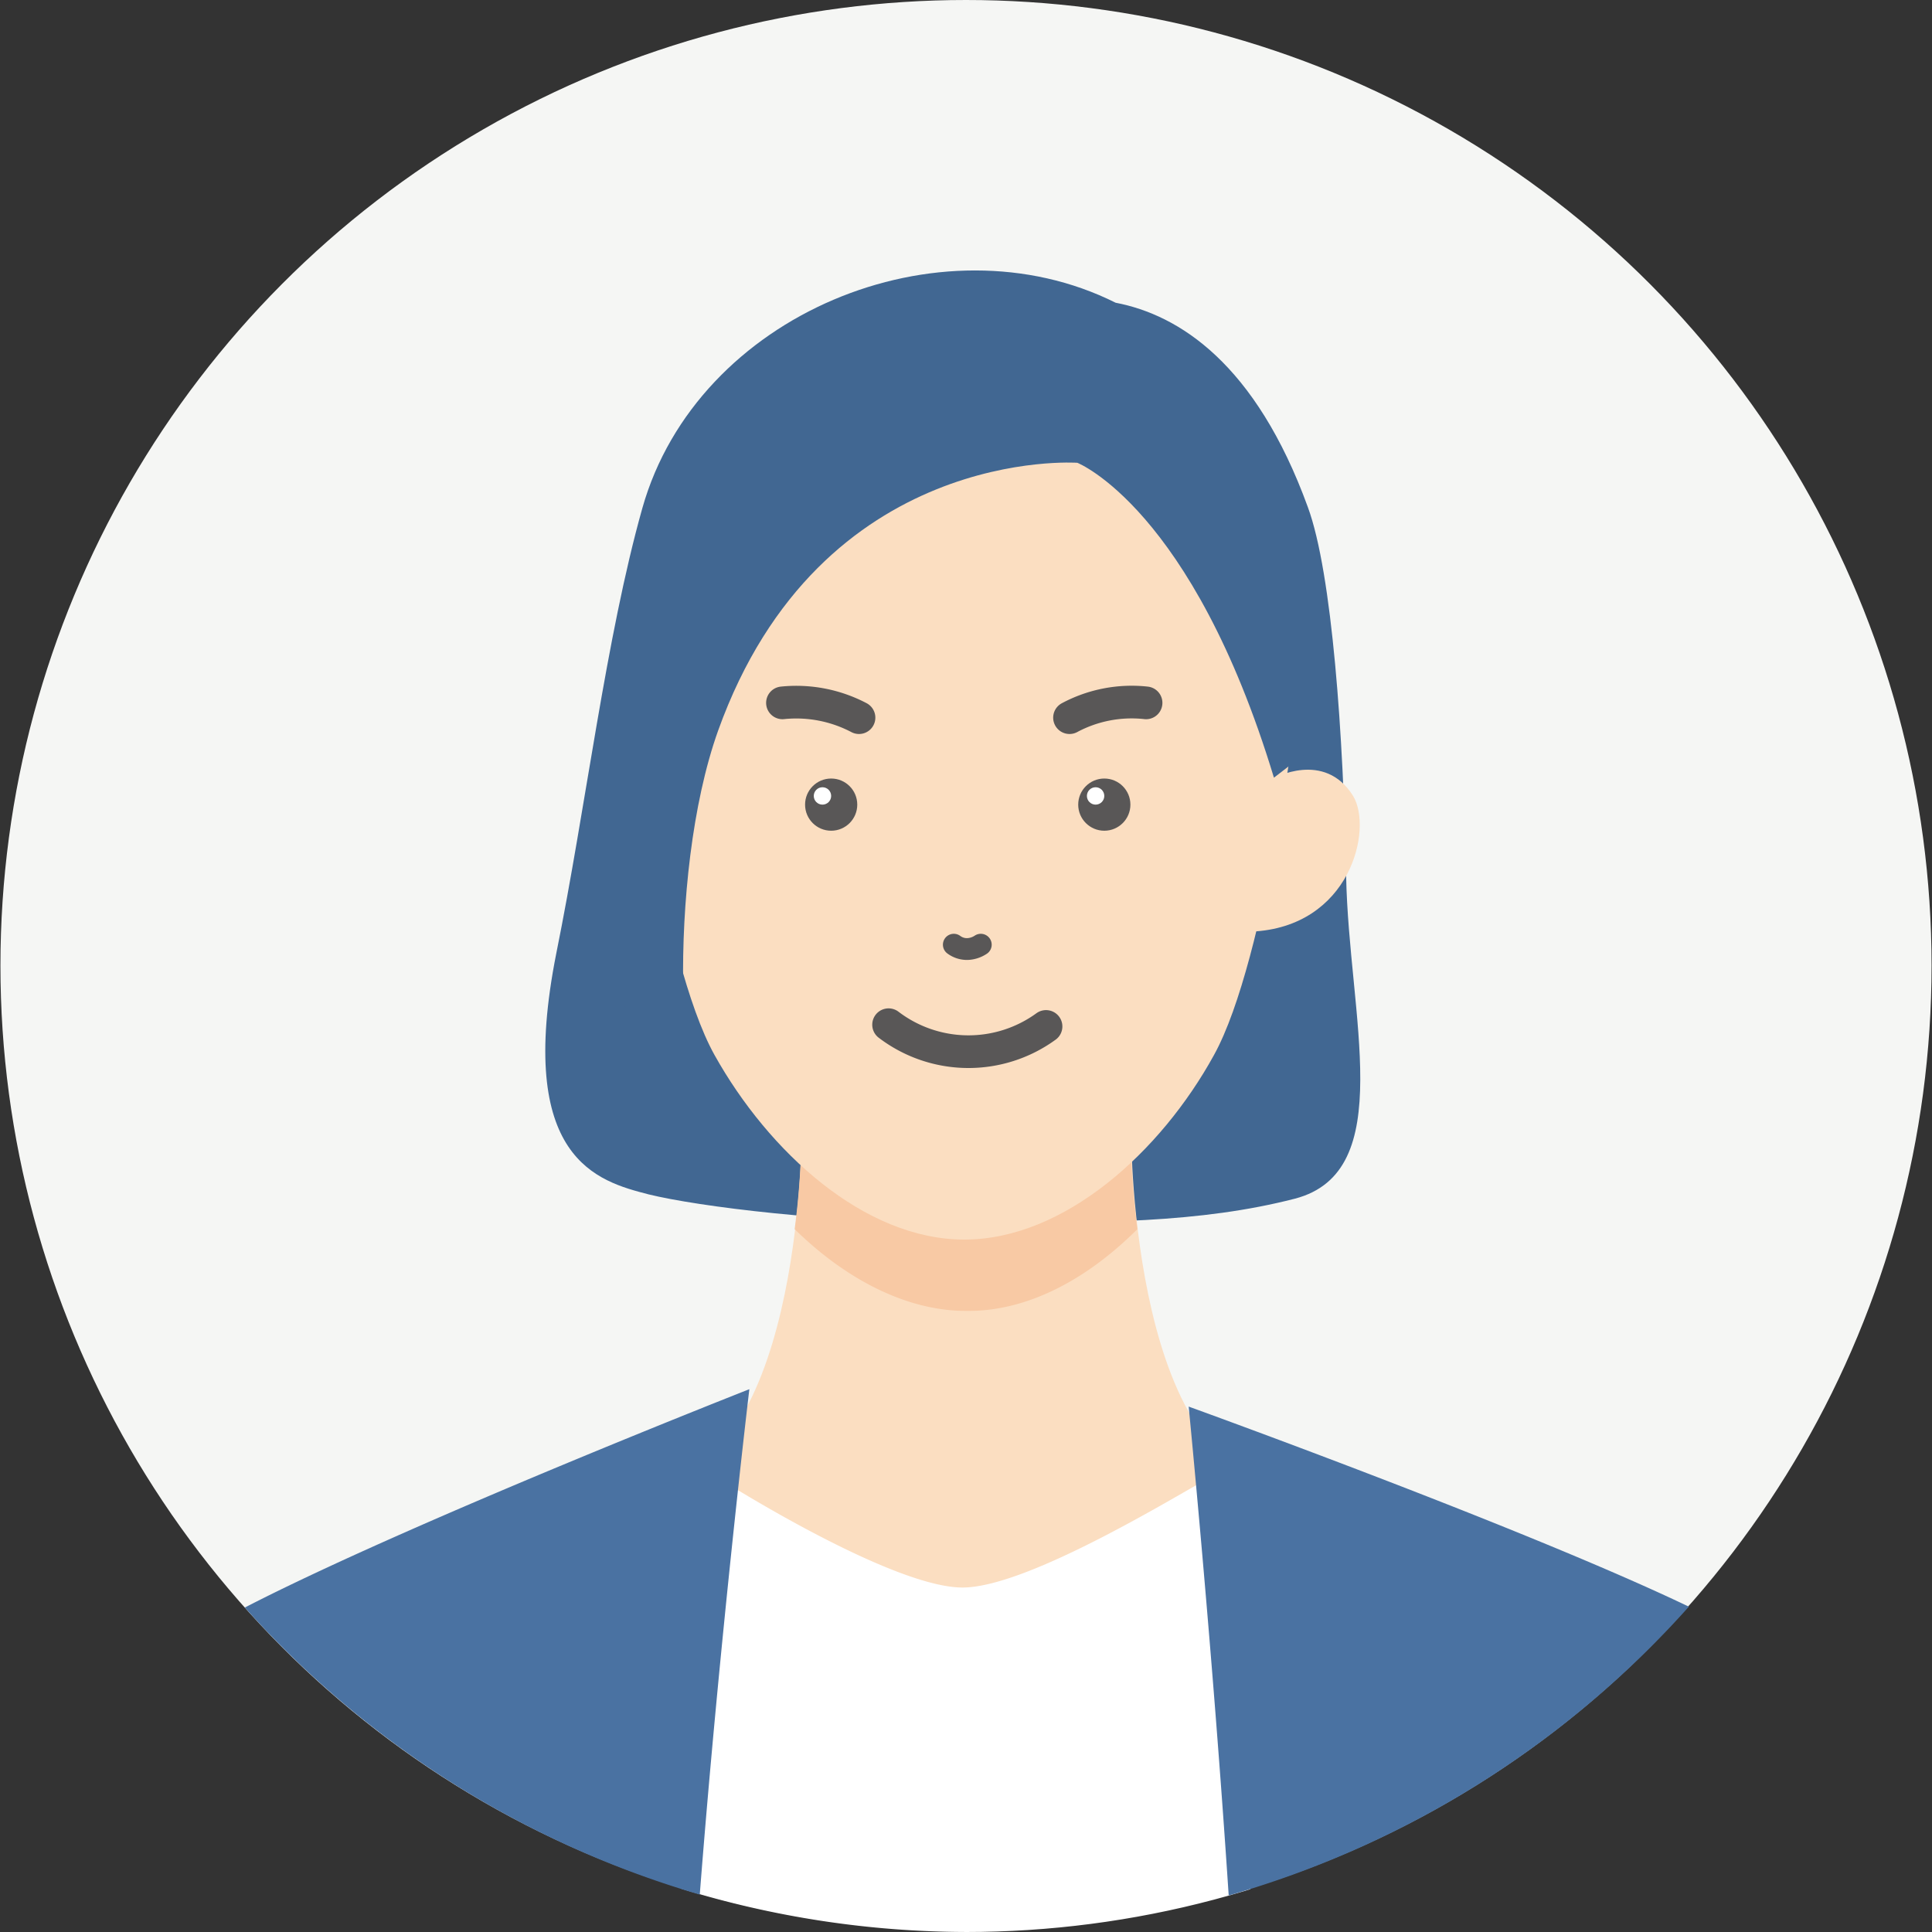 <svg xmlns="http://www.w3.org/2000/svg" xmlns:xlink="http://www.w3.org/1999/xlink" width="160" height="160" viewBox="0 0 160 160">
  <rect x="0" y="0" width="160" height="160" fill="#333333" stroke="none"/>
  <defs>
    <clipPath id="clip-path">
      <circle id="楕円形_182" data-name="楕円形 182" cx="80" cy="80" r="80" transform="translate(620.5 2808.003)" fill="#fff" stroke="#707070" stroke-width="1"/>
    </clipPath>
  </defs>
  <g id="マスクグループ_140" data-name="マスクグループ 140" transform="translate(-620.5 -2808.003)" clip-path="url(#clip-path)">
    <g id="レイヤー_2_00000021089938423821263530000006776253097982854802_" transform="translate(620.536 2808.003)">
      <g id="グループ_6286" data-name="グループ 6286">
        <circle id="楕円形_177" data-name="楕円形 177" cx="79.964" cy="79.964" r="79.964" fill="#f5f6f4"/>
        <path id="パス_696" data-name="パス 696" d="M118.476,104.87c8.573-2.233,4.466-15.128,4.25-26.727-.216-11.454-1.153-25.07-3.17-30.545-4.322-11.887-10.662-15.921-15.921-16.929-14.552-7.276-34.651.937-39.19,17C61.42,58.4,59.763,72.452,57.314,84.555c-3.386,17.073,3.458,18.874,7.636,19.955,4.106,1.009,14.984,2.377,26.222,2.377S110.623,106.887,118.476,104.87Z" transform="translate(-11.281 -5.599)" fill="#416792"/>
        <path id="パス_697" data-name="パス 697" d="M93.147,161.171l27.3-14.7c-13.615.144-13.615-28.96-13.615-28.96h-27.3s0,29.1-13.615,28.96Z" transform="translate(-13.183 -23.503)" fill="#fbdec1"/>
        <path id="パス_698" data-name="パス 698" d="M110.6,125.277a68.145,68.145,0,0,1-.576-7.852H82.792a68.147,68.147,0,0,1-.576,7.852c4.106,4.034,9.149,6.772,14.192,6.772C101.522,132.121,106.493,129.383,110.6,125.277Z" transform="translate(-16.443 -23.485)" fill="#f8c9a4"/>
        <path id="パス_699" data-name="パス 699" d="M93.76,162.053c-4.827,0-15.128-5.907-19.667-8.717l-3.674,33.642a80.617,80.617,0,0,0,47.186.144L114.291,152.9C110.113,155.281,98.874,162.053,93.76,162.053Z" transform="translate(-14.084 -30.581)" fill="#fff"/>
        <path id="パス_700" data-name="パス 700" d="M120.63,63.287s-2.738,22.765-7.132,30.689c-4.394,8-12.391,15.272-20.675,15.272s-16.209-7.276-20.675-15.272-7.132-30.689-7.132-30.689,3.1-30.329,28.167-30.329C121.135,33.03,120.63,63.287,120.63,63.287Z" transform="translate(-13.003 -6.592)" fill="#fbdec1"/>
        <path id="パス_701" data-name="パス 701" d="M129.041,93.09c8.213-.36,10.086-8.5,8.429-11.238-2.377-3.818-6.628-1.441-6.628-1.441l-2.81.937-.792,11.814Z" transform="translate(-25.448 -15.936)" fill="#fbdec1"/>
        <path id="パス_702" data-name="パス 702" d="M72.044,101.234c-3.386-1.225-4.322-22.26,0-34.363,8.5-23.7,29.752-22.188,29.752-22.188s9.509,3.746,16.281,26.078l3.458-2.665s1.8-36.308-28.312-36.308c-31.409,0-28.744,34.435-30.041,47.762C61.815,92.949,72.044,101.234,72.044,101.234Z" transform="translate(-12.611 -6.357)" fill="#416792"/>
        <path id="パス_703" data-name="パス 703" d="M25.3,161.891a81.024,81.024,0,0,0,37.677,23.773c1.657-21.324,4.106-41.855,4.106-41.855S38.847,154.9,25.3,161.891Z" transform="translate(-5.061 -28.762)" fill="#4a72a2"/>
        <path id="パス_704" data-name="パス 704" d="M164.43,162.179c-13.688-6.556-41.423-16.569-41.423-16.569s1.945,19.739,3.314,40.486A80.911,80.911,0,0,0,164.43,162.179Z" transform="translate(-24.602 -29.122)" fill="#4a72a2"/>
      </g>
      <path id="パス_705" data-name="パス 705" d="M87.294,73.977a11.16,11.16,0,0,0-6.339-1.225" transform="translate(-16.191 -14.544)" fill="none" stroke="#595757" stroke-linecap="round" stroke-miterlimit="10" stroke-width="2.706"/>
      <path id="パス_706" data-name="パス 706" d="M117.01,72.752a10.913,10.913,0,0,0-6.339,1.225" transform="translate(-22.134 -14.544)" fill="none" stroke="#595757" stroke-linecap="round" stroke-miterlimit="10" stroke-width="2.706"/>
      <circle id="楕円形_178" data-name="楕円形 178" cx="2.161" cy="2.161" r="2.161" transform="translate(66.637 64.475)" fill="#595757"/>
      <circle id="楕円形_179" data-name="楕円形 179" cx="0.72" cy="0.72" r="0.72" transform="translate(67.357 65.196)" fill="#fff"/>
      <circle id="楕円形_180" data-name="楕円形 180" cx="2.161" cy="2.161" r="2.161" transform="translate(89.257 64.475)" fill="#595757"/>
      <circle id="楕円形_181" data-name="楕円形 181" cx="0.72" cy="0.72" r="0.72" transform="translate(89.977 65.196)" fill="#fff"/>
      <path id="パス_707" data-name="パス 707" d="M91.941,106.078a10.918,10.918,0,0,0,13.039.144" transform="translate(-18.388 -21.216)" fill="none" stroke="#595757" stroke-linecap="round" stroke-miterlimit="10" stroke-width="2.706"/>
      <path id="パス_708" data-name="パス 708" d="M98.694,97.794a1.814,1.814,0,0,0,1.153.36,2.144,2.144,0,0,0,1.081-.36" transform="translate(-19.739 -19.559)" fill="none" stroke="#595757" stroke-linecap="round" stroke-miterlimit="10" stroke-width="1.804"/>
    </g>
  </g>
</svg>
